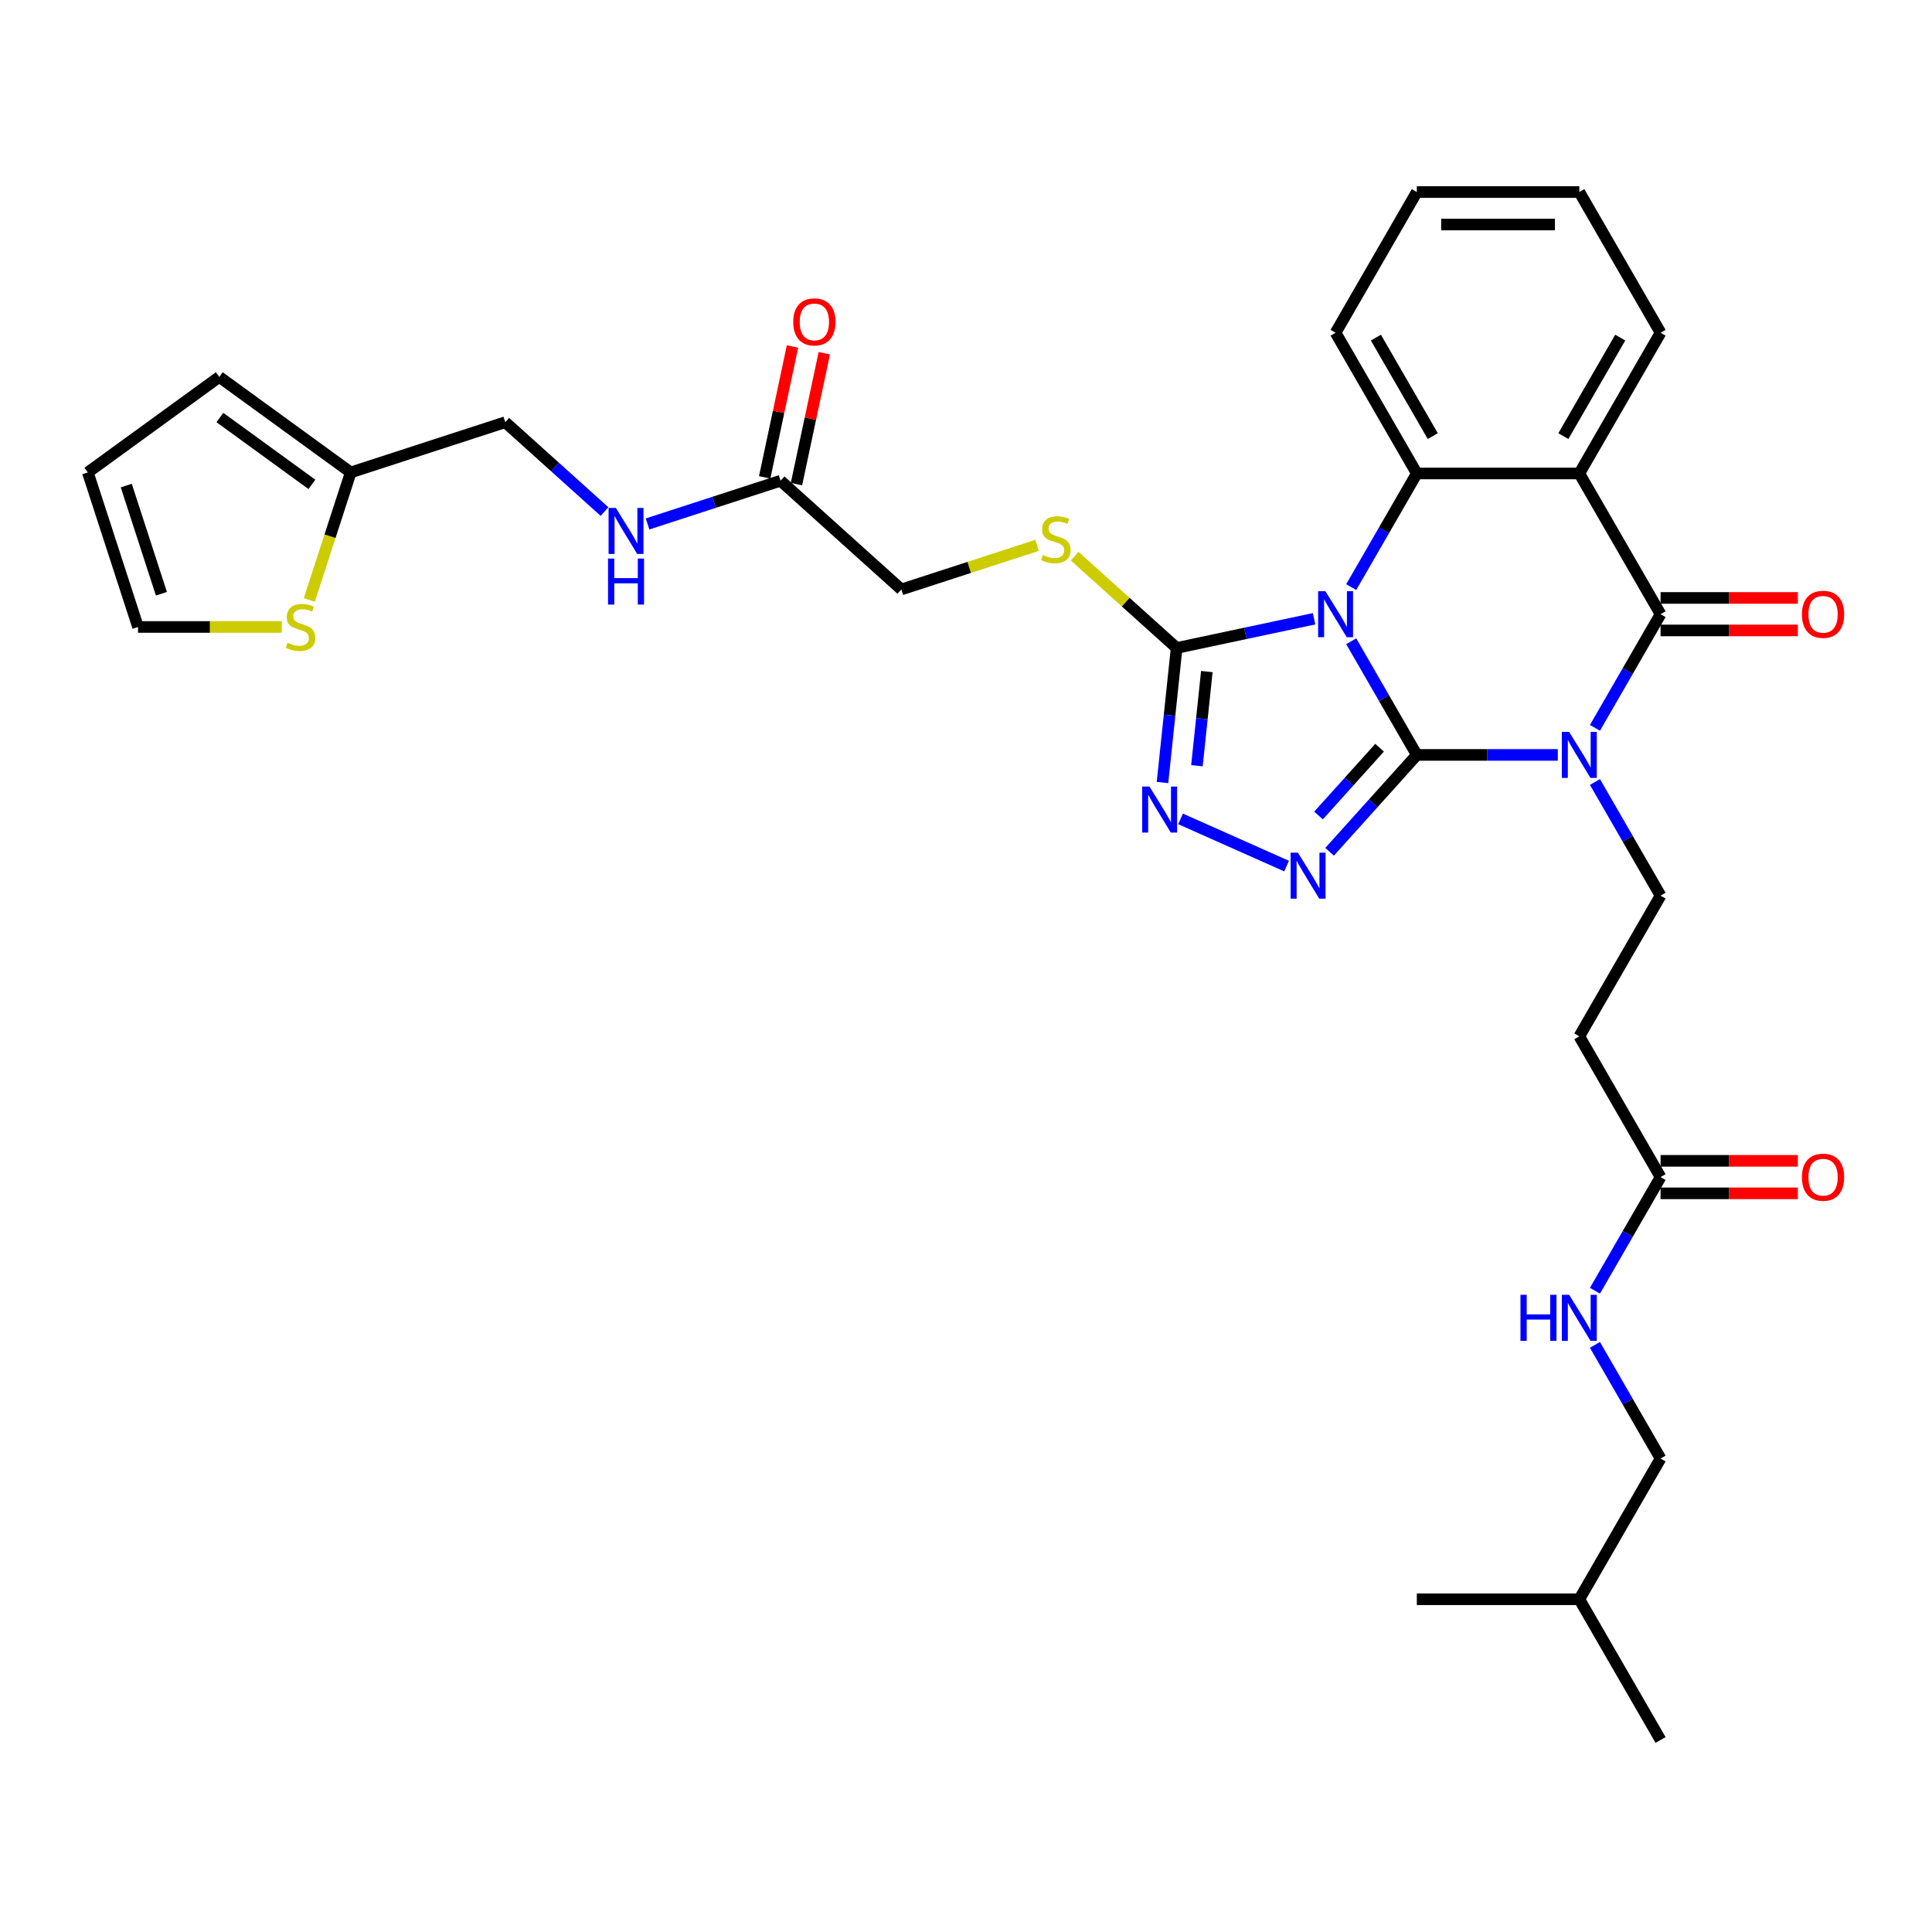 <?xml version='1.0' encoding='iso-8859-1'?>
<svg version='1.1' baseProfile='full'
              xmlns='http://www.w3.org/2000/svg'
                      xmlns:rdkit='http://www.rdkit.org/xml'
                      xmlns:xlink='http://www.w3.org/1999/xlink'
                  xml:space='preserve'
width='1000px' height='1000px' viewBox='0 0 1000 1000'>
<!-- END OF HEADER -->
<rect style='opacity:1.0;fill:#FFFFFF;stroke:none' width='1000' height='1000' x='0' y='0'> </rect>
<path class='bond-0' d='M 733.345,390.742 L 716.363,361.329' style='fill:none;fill-rule:evenodd;stroke:#000000;stroke-width:6px;stroke-linecap:butt;stroke-linejoin:miter;stroke-opacity:1' />
<path class='bond-0' d='M 716.363,361.329 L 699.382,331.916' style='fill:none;fill-rule:evenodd;stroke:#0000FF;stroke-width:6px;stroke-linecap:butt;stroke-linejoin:miter;stroke-opacity:1' />
<path class='bond-1' d='M 733.345,390.742 L 769.83,390.742' style='fill:none;fill-rule:evenodd;stroke:#000000;stroke-width:6px;stroke-linecap:butt;stroke-linejoin:miter;stroke-opacity:1' />
<path class='bond-1' d='M 769.83,390.742 L 806.316,390.742' style='fill:none;fill-rule:evenodd;stroke:#0000FF;stroke-width:6px;stroke-linecap:butt;stroke-linejoin:miter;stroke-opacity:1' />
<path class='bond-3' d='M 733.345,390.742 L 710.774,415.81' style='fill:none;fill-rule:evenodd;stroke:#000000;stroke-width:6px;stroke-linecap:butt;stroke-linejoin:miter;stroke-opacity:1' />
<path class='bond-3' d='M 710.774,415.81 L 688.202,440.878' style='fill:none;fill-rule:evenodd;stroke:#0000FF;stroke-width:6px;stroke-linecap:butt;stroke-linejoin:miter;stroke-opacity:1' />
<path class='bond-3' d='M 714.073,387.007 L 698.273,404.555' style='fill:none;fill-rule:evenodd;stroke:#000000;stroke-width:6px;stroke-linecap:butt;stroke-linejoin:miter;stroke-opacity:1' />
<path class='bond-3' d='M 698.273,404.555 L 682.473,422.102' style='fill:none;fill-rule:evenodd;stroke:#0000FF;stroke-width:6px;stroke-linecap:butt;stroke-linejoin:miter;stroke-opacity:1' />
<path class='bond-5' d='M 699.382,303.892 L 716.363,274.478' style='fill:none;fill-rule:evenodd;stroke:#0000FF;stroke-width:6px;stroke-linecap:butt;stroke-linejoin:miter;stroke-opacity:1' />
<path class='bond-5' d='M 716.363,274.478 L 733.345,245.065' style='fill:none;fill-rule:evenodd;stroke:#000000;stroke-width:6px;stroke-linecap:butt;stroke-linejoin:miter;stroke-opacity:1' />
<path class='bond-6' d='M 680.156,320.271 L 644.589,327.831' style='fill:none;fill-rule:evenodd;stroke:#0000FF;stroke-width:6px;stroke-linecap:butt;stroke-linejoin:miter;stroke-opacity:1' />
<path class='bond-6' d='M 644.589,327.831 L 609.023,335.39' style='fill:none;fill-rule:evenodd;stroke:#000000;stroke-width:6px;stroke-linecap:butt;stroke-linejoin:miter;stroke-opacity:1' />
<path class='bond-2' d='M 825.542,376.73 L 842.523,347.317' style='fill:none;fill-rule:evenodd;stroke:#0000FF;stroke-width:6px;stroke-linecap:butt;stroke-linejoin:miter;stroke-opacity:1' />
<path class='bond-2' d='M 842.523,347.317 L 859.505,317.904' style='fill:none;fill-rule:evenodd;stroke:#000000;stroke-width:6px;stroke-linecap:butt;stroke-linejoin:miter;stroke-opacity:1' />
<path class='bond-8' d='M 825.542,404.754 L 842.523,434.168' style='fill:none;fill-rule:evenodd;stroke:#0000FF;stroke-width:6px;stroke-linecap:butt;stroke-linejoin:miter;stroke-opacity:1' />
<path class='bond-8' d='M 842.523,434.168 L 859.505,463.581' style='fill:none;fill-rule:evenodd;stroke:#000000;stroke-width:6px;stroke-linecap:butt;stroke-linejoin:miter;stroke-opacity:1' />
<path class='bond-4' d='M 859.505,317.904 L 817.452,245.065' style='fill:none;fill-rule:evenodd;stroke:#000000;stroke-width:6px;stroke-linecap:butt;stroke-linejoin:miter;stroke-opacity:1' />
<path class='bond-15' d='M 859.505,326.314 L 895.04,326.314' style='fill:none;fill-rule:evenodd;stroke:#000000;stroke-width:6px;stroke-linecap:butt;stroke-linejoin:miter;stroke-opacity:1' />
<path class='bond-15' d='M 895.04,326.314 L 930.575,326.314' style='fill:none;fill-rule:evenodd;stroke:#FF0000;stroke-width:6px;stroke-linecap:butt;stroke-linejoin:miter;stroke-opacity:1' />
<path class='bond-15' d='M 859.505,309.493 L 895.04,309.493' style='fill:none;fill-rule:evenodd;stroke:#000000;stroke-width:6px;stroke-linecap:butt;stroke-linejoin:miter;stroke-opacity:1' />
<path class='bond-15' d='M 895.04,309.493 L 930.575,309.493' style='fill:none;fill-rule:evenodd;stroke:#FF0000;stroke-width:6px;stroke-linecap:butt;stroke-linejoin:miter;stroke-opacity:1' />
<path class='bond-7' d='M 665.931,448.288 L 611.062,423.859' style='fill:none;fill-rule:evenodd;stroke:#0000FF;stroke-width:6px;stroke-linecap:butt;stroke-linejoin:miter;stroke-opacity:1' />
<path class='bond-25' d='M 817.452,245.065 L 859.505,172.227' style='fill:none;fill-rule:evenodd;stroke:#000000;stroke-width:6px;stroke-linecap:butt;stroke-linejoin:miter;stroke-opacity:1' />
<path class='bond-25' d='M 809.192,225.729 L 838.629,174.742' style='fill:none;fill-rule:evenodd;stroke:#000000;stroke-width:6px;stroke-linecap:butt;stroke-linejoin:miter;stroke-opacity:1' />
<path class='bond-34' d='M 817.452,245.065 L 733.345,245.065' style='fill:none;fill-rule:evenodd;stroke:#000000;stroke-width:6px;stroke-linecap:butt;stroke-linejoin:miter;stroke-opacity:1' />
<path class='bond-26' d='M 733.345,245.065 L 691.292,172.227' style='fill:none;fill-rule:evenodd;stroke:#000000;stroke-width:6px;stroke-linecap:butt;stroke-linejoin:miter;stroke-opacity:1' />
<path class='bond-26' d='M 741.605,225.729 L 712.167,174.742' style='fill:none;fill-rule:evenodd;stroke:#000000;stroke-width:6px;stroke-linecap:butt;stroke-linejoin:miter;stroke-opacity:1' />
<path class='bond-9' d='M 609.023,335.39 L 582.641,311.636' style='fill:none;fill-rule:evenodd;stroke:#000000;stroke-width:6px;stroke-linecap:butt;stroke-linejoin:miter;stroke-opacity:1' />
<path class='bond-9' d='M 582.641,311.636 L 556.259,287.882' style='fill:none;fill-rule:evenodd;stroke:#CCCC00;stroke-width:6px;stroke-linecap:butt;stroke-linejoin:miter;stroke-opacity:1' />
<path class='bond-33' d='M 609.023,335.39 L 605.363,370.207' style='fill:none;fill-rule:evenodd;stroke:#000000;stroke-width:6px;stroke-linecap:butt;stroke-linejoin:miter;stroke-opacity:1' />
<path class='bond-33' d='M 605.363,370.207 L 601.704,405.024' style='fill:none;fill-rule:evenodd;stroke:#0000FF;stroke-width:6px;stroke-linecap:butt;stroke-linejoin:miter;stroke-opacity:1' />
<path class='bond-33' d='M 624.654,347.594 L 622.093,371.966' style='fill:none;fill-rule:evenodd;stroke:#000000;stroke-width:6px;stroke-linecap:butt;stroke-linejoin:miter;stroke-opacity:1' />
<path class='bond-33' d='M 622.093,371.966 L 619.531,396.337' style='fill:none;fill-rule:evenodd;stroke:#0000FF;stroke-width:6px;stroke-linecap:butt;stroke-linejoin:miter;stroke-opacity:1' />
<path class='bond-10' d='M 859.505,463.581 L 817.452,536.419' style='fill:none;fill-rule:evenodd;stroke:#000000;stroke-width:6px;stroke-linecap:butt;stroke-linejoin:miter;stroke-opacity:1' />
<path class='bond-23' d='M 536.78,282.277 L 501.655,293.69' style='fill:none;fill-rule:evenodd;stroke:#CCCC00;stroke-width:6px;stroke-linecap:butt;stroke-linejoin:miter;stroke-opacity:1' />
<path class='bond-23' d='M 501.655,293.69 L 466.529,305.103' style='fill:none;fill-rule:evenodd;stroke:#000000;stroke-width:6px;stroke-linecap:butt;stroke-linejoin:miter;stroke-opacity:1' />
<path class='bond-11' d='M 817.452,536.419 L 859.505,609.258' style='fill:none;fill-rule:evenodd;stroke:#000000;stroke-width:6px;stroke-linecap:butt;stroke-linejoin:miter;stroke-opacity:1' />
<path class='bond-17' d='M 859.505,609.258 L 842.523,638.671' style='fill:none;fill-rule:evenodd;stroke:#000000;stroke-width:6px;stroke-linecap:butt;stroke-linejoin:miter;stroke-opacity:1' />
<path class='bond-17' d='M 842.523,638.671 L 825.542,668.084' style='fill:none;fill-rule:evenodd;stroke:#0000FF;stroke-width:6px;stroke-linecap:butt;stroke-linejoin:miter;stroke-opacity:1' />
<path class='bond-21' d='M 859.505,617.668 L 895.04,617.668' style='fill:none;fill-rule:evenodd;stroke:#000000;stroke-width:6px;stroke-linecap:butt;stroke-linejoin:miter;stroke-opacity:1' />
<path class='bond-21' d='M 895.04,617.668 L 930.575,617.668' style='fill:none;fill-rule:evenodd;stroke:#FF0000;stroke-width:6px;stroke-linecap:butt;stroke-linejoin:miter;stroke-opacity:1' />
<path class='bond-21' d='M 859.505,600.847 L 895.04,600.847' style='fill:none;fill-rule:evenodd;stroke:#000000;stroke-width:6px;stroke-linecap:butt;stroke-linejoin:miter;stroke-opacity:1' />
<path class='bond-21' d='M 895.04,600.847 L 930.575,600.847' style='fill:none;fill-rule:evenodd;stroke:#FF0000;stroke-width:6px;stroke-linecap:butt;stroke-linejoin:miter;stroke-opacity:1' />
<path class='bond-12' d='M 160.093,310.538 L 170.818,277.532' style='fill:none;fill-rule:evenodd;stroke:#CCCC00;stroke-width:6px;stroke-linecap:butt;stroke-linejoin:miter;stroke-opacity:1' />
<path class='bond-12' d='M 170.818,277.532 L 181.542,244.527' style='fill:none;fill-rule:evenodd;stroke:#000000;stroke-width:6px;stroke-linecap:butt;stroke-linejoin:miter;stroke-opacity:1' />
<path class='bond-18' d='M 145.812,324.517 L 108.628,324.517' style='fill:none;fill-rule:evenodd;stroke:#CCCC00;stroke-width:6px;stroke-linecap:butt;stroke-linejoin:miter;stroke-opacity:1' />
<path class='bond-18' d='M 108.628,324.517 L 71.445,324.517' style='fill:none;fill-rule:evenodd;stroke:#000000;stroke-width:6px;stroke-linecap:butt;stroke-linejoin:miter;stroke-opacity:1' />
<path class='bond-13' d='M 181.542,244.527 L 261.532,218.536' style='fill:none;fill-rule:evenodd;stroke:#000000;stroke-width:6px;stroke-linecap:butt;stroke-linejoin:miter;stroke-opacity:1' />
<path class='bond-19' d='M 181.542,244.527 L 113.498,195.09' style='fill:none;fill-rule:evenodd;stroke:#000000;stroke-width:6px;stroke-linecap:butt;stroke-linejoin:miter;stroke-opacity:1' />
<path class='bond-19' d='M 161.448,250.72 L 113.817,216.114' style='fill:none;fill-rule:evenodd;stroke:#000000;stroke-width:6px;stroke-linecap:butt;stroke-linejoin:miter;stroke-opacity:1' />
<path class='bond-14' d='M 404.026,248.824 L 466.529,305.103' style='fill:none;fill-rule:evenodd;stroke:#000000;stroke-width:6px;stroke-linecap:butt;stroke-linejoin:miter;stroke-opacity:1' />
<path class='bond-16' d='M 404.026,248.824 L 369.599,260.01' style='fill:none;fill-rule:evenodd;stroke:#000000;stroke-width:6px;stroke-linecap:butt;stroke-linejoin:miter;stroke-opacity:1' />
<path class='bond-16' d='M 369.599,260.01 L 335.171,271.196' style='fill:none;fill-rule:evenodd;stroke:#0000FF;stroke-width:6px;stroke-linecap:butt;stroke-linejoin:miter;stroke-opacity:1' />
<path class='bond-22' d='M 412.253,250.573 L 419.453,216.697' style='fill:none;fill-rule:evenodd;stroke:#000000;stroke-width:6px;stroke-linecap:butt;stroke-linejoin:miter;stroke-opacity:1' />
<path class='bond-22' d='M 419.453,216.697 L 426.654,182.821' style='fill:none;fill-rule:evenodd;stroke:#FF0000;stroke-width:6px;stroke-linecap:butt;stroke-linejoin:miter;stroke-opacity:1' />
<path class='bond-22' d='M 395.799,247.076 L 402.999,213.2' style='fill:none;fill-rule:evenodd;stroke:#000000;stroke-width:6px;stroke-linecap:butt;stroke-linejoin:miter;stroke-opacity:1' />
<path class='bond-22' d='M 402.999,213.2 L 410.2,179.324' style='fill:none;fill-rule:evenodd;stroke:#FF0000;stroke-width:6px;stroke-linecap:butt;stroke-linejoin:miter;stroke-opacity:1' />
<path class='bond-24' d='M 312.9,264.788 L 287.216,241.662' style='fill:none;fill-rule:evenodd;stroke:#0000FF;stroke-width:6px;stroke-linecap:butt;stroke-linejoin:miter;stroke-opacity:1' />
<path class='bond-24' d='M 287.216,241.662 L 261.532,218.536' style='fill:none;fill-rule:evenodd;stroke:#000000;stroke-width:6px;stroke-linecap:butt;stroke-linejoin:miter;stroke-opacity:1' />
<path class='bond-27' d='M 825.542,696.108 L 842.523,725.522' style='fill:none;fill-rule:evenodd;stroke:#0000FF;stroke-width:6px;stroke-linecap:butt;stroke-linejoin:miter;stroke-opacity:1' />
<path class='bond-27' d='M 842.523,725.522 L 859.505,754.935' style='fill:none;fill-rule:evenodd;stroke:#000000;stroke-width:6px;stroke-linecap:butt;stroke-linejoin:miter;stroke-opacity:1' />
<path class='bond-36' d='M 71.445,324.517 L 45.455,244.527' style='fill:none;fill-rule:evenodd;stroke:#000000;stroke-width:6px;stroke-linecap:butt;stroke-linejoin:miter;stroke-opacity:1' />
<path class='bond-36' d='M 83.544,307.32 L 65.351,251.327' style='fill:none;fill-rule:evenodd;stroke:#000000;stroke-width:6px;stroke-linecap:butt;stroke-linejoin:miter;stroke-opacity:1' />
<path class='bond-20' d='M 113.498,195.09 L 45.455,244.527' style='fill:none;fill-rule:evenodd;stroke:#000000;stroke-width:6px;stroke-linecap:butt;stroke-linejoin:miter;stroke-opacity:1' />
<path class='bond-29' d='M 859.505,172.227 L 817.452,99.388' style='fill:none;fill-rule:evenodd;stroke:#000000;stroke-width:6px;stroke-linecap:butt;stroke-linejoin:miter;stroke-opacity:1' />
<path class='bond-30' d='M 691.292,172.227 L 733.345,99.388' style='fill:none;fill-rule:evenodd;stroke:#000000;stroke-width:6px;stroke-linecap:butt;stroke-linejoin:miter;stroke-opacity:1' />
<path class='bond-28' d='M 859.505,754.935 L 817.452,827.773' style='fill:none;fill-rule:evenodd;stroke:#000000;stroke-width:6px;stroke-linecap:butt;stroke-linejoin:miter;stroke-opacity:1' />
<path class='bond-31' d='M 817.452,827.773 L 859.505,900.612' style='fill:none;fill-rule:evenodd;stroke:#000000;stroke-width:6px;stroke-linecap:butt;stroke-linejoin:miter;stroke-opacity:1' />
<path class='bond-32' d='M 817.452,827.773 L 733.345,827.773' style='fill:none;fill-rule:evenodd;stroke:#000000;stroke-width:6px;stroke-linecap:butt;stroke-linejoin:miter;stroke-opacity:1' />
<path class='bond-35' d='M 817.452,99.388 L 733.345,99.388' style='fill:none;fill-rule:evenodd;stroke:#000000;stroke-width:6px;stroke-linecap:butt;stroke-linejoin:miter;stroke-opacity:1' />
<path class='bond-35' d='M 804.836,116.21 L 745.961,116.21' style='fill:none;fill-rule:evenodd;stroke:#000000;stroke-width:6px;stroke-linecap:butt;stroke-linejoin:miter;stroke-opacity:1' />
<path  class='atom-1' d='M 686.027 305.994
L 693.832 318.61
Q 694.605 319.855, 695.85 322.109
Q 697.095 324.363, 697.162 324.498
L 697.162 305.994
L 700.325 305.994
L 700.325 329.813
L 697.061 329.813
L 688.684 316.02
Q 687.709 314.405, 686.666 312.555
Q 685.656 310.704, 685.354 310.132
L 685.354 329.813
L 682.259 329.813
L 682.259 305.994
L 686.027 305.994
' fill='#0000FF'/>
<path  class='atom-2' d='M 812.187 378.833
L 819.992 391.449
Q 820.765 392.694, 822.01 394.948
Q 823.255 397.202, 823.322 397.336
L 823.322 378.833
L 826.485 378.833
L 826.485 402.652
L 823.221 402.652
L 814.844 388.858
Q 813.869 387.243, 812.826 385.393
Q 811.816 383.543, 811.514 382.971
L 811.514 402.652
L 808.419 402.652
L 808.419 378.833
L 812.187 378.833
' fill='#0000FF'/>
<path  class='atom-4' d='M 671.802 441.336
L 679.607 453.952
Q 680.38 455.197, 681.625 457.451
Q 682.87 459.705, 682.937 459.84
L 682.937 441.336
L 686.1 441.336
L 686.1 465.155
L 682.836 465.155
L 674.459 451.362
Q 673.484 449.747, 672.441 447.896
Q 671.431 446.046, 671.129 445.474
L 671.129 465.155
L 668.034 465.155
L 668.034 441.336
L 671.802 441.336
' fill='#0000FF'/>
<path  class='atom-8' d='M 594.966 407.127
L 602.771 419.743
Q 603.545 420.988, 604.79 423.242
Q 606.035 425.496, 606.102 425.63
L 606.102 407.127
L 609.264 407.127
L 609.264 430.946
L 606.001 430.946
L 597.624 417.152
Q 596.648 415.538, 595.605 413.687
Q 594.596 411.837, 594.293 411.265
L 594.293 430.946
L 591.198 430.946
L 591.198 407.127
L 594.966 407.127
' fill='#0000FF'/>
<path  class='atom-10' d='M 539.791 287.287
Q 540.06 287.388, 541.17 287.859
Q 542.28 288.33, 543.492 288.633
Q 544.736 288.902, 545.948 288.902
Q 548.202 288.902, 549.514 287.826
Q 550.826 286.715, 550.826 284.798
Q 550.826 283.486, 550.153 282.678
Q 549.514 281.871, 548.504 281.433
Q 547.495 280.996, 545.813 280.491
Q 543.693 279.852, 542.415 279.247
Q 541.17 278.641, 540.262 277.363
Q 539.387 276.084, 539.387 273.931
Q 539.387 270.937, 541.406 269.087
Q 543.458 267.236, 547.495 267.236
Q 550.254 267.236, 553.383 268.548
L 552.609 271.139
Q 549.749 269.961, 547.596 269.961
Q 545.275 269.961, 543.996 270.937
Q 542.718 271.879, 542.751 273.527
Q 542.751 274.806, 543.391 275.58
Q 544.064 276.353, 545.006 276.791
Q 545.981 277.228, 547.596 277.733
Q 549.749 278.406, 551.028 279.079
Q 552.306 279.751, 553.214 281.131
Q 554.156 282.476, 554.156 284.798
Q 554.156 288.095, 551.936 289.878
Q 549.749 291.627, 546.082 291.627
Q 543.963 291.627, 542.348 291.156
Q 540.767 290.719, 538.883 289.945
L 539.791 287.287
' fill='#CCCC00'/>
<path  class='atom-13' d='M 148.823 332.692
Q 149.092 332.793, 150.202 333.264
Q 151.313 333.735, 152.524 334.038
Q 153.769 334.307, 154.98 334.307
Q 157.234 334.307, 158.546 333.23
Q 159.858 332.12, 159.858 330.202
Q 159.858 328.89, 159.185 328.083
Q 158.546 327.276, 157.537 326.838
Q 156.527 326.401, 154.845 325.896
Q 152.726 325.257, 151.447 324.651
Q 150.202 324.046, 149.294 322.767
Q 148.419 321.489, 148.419 319.336
Q 148.419 316.342, 150.438 314.491
Q 152.49 312.641, 156.527 312.641
Q 159.286 312.641, 162.415 313.953
L 161.641 316.544
Q 158.781 315.366, 156.628 315.366
Q 154.307 315.366, 153.028 316.342
Q 151.75 317.284, 151.784 318.932
Q 151.784 320.211, 152.423 320.984
Q 153.096 321.758, 154.038 322.195
Q 155.013 322.633, 156.628 323.137
Q 158.781 323.81, 160.06 324.483
Q 161.338 325.156, 162.246 326.535
Q 163.188 327.881, 163.188 330.202
Q 163.188 333.499, 160.968 335.282
Q 158.781 337.032, 155.114 337.032
Q 152.995 337.032, 151.38 336.561
Q 149.799 336.124, 147.915 335.35
L 148.823 332.692
' fill='#CCCC00'/>
<path  class='atom-16' d='M 932.678 317.971
Q 932.678 312.252, 935.504 309.056
Q 938.33 305.86, 943.612 305.86
Q 948.893 305.86, 951.719 309.056
Q 954.545 312.252, 954.545 317.971
Q 954.545 323.758, 951.686 327.055
Q 948.826 330.318, 943.612 330.318
Q 938.363 330.318, 935.504 327.055
Q 932.678 323.791, 932.678 317.971
M 943.612 327.626
Q 947.245 327.626, 949.196 325.204
Q 951.181 322.748, 951.181 317.971
Q 951.181 313.295, 949.196 310.94
Q 947.245 308.551, 943.612 308.551
Q 939.978 308.551, 937.993 310.906
Q 936.042 313.261, 936.042 317.971
Q 936.042 322.782, 937.993 325.204
Q 939.978 327.626, 943.612 327.626
' fill='#FF0000'/>
<path  class='atom-17' d='M 318.771 262.905
L 326.576 275.521
Q 327.349 276.766, 328.594 279.02
Q 329.839 281.274, 329.906 281.409
L 329.906 262.905
L 333.069 262.905
L 333.069 286.724
L 329.805 286.724
L 321.428 272.931
Q 320.453 271.316, 319.41 269.465
Q 318.4 267.615, 318.098 267.043
L 318.098 286.724
L 315.003 286.724
L 315.003 262.905
L 318.771 262.905
' fill='#0000FF'/>
<path  class='atom-17' d='M 314.717 289.106
L 317.946 289.106
L 317.946 299.232
L 330.125 299.232
L 330.125 289.106
L 333.355 289.106
L 333.355 312.925
L 330.125 312.925
L 330.125 301.924
L 317.946 301.924
L 317.946 312.925
L 314.717 312.925
L 314.717 289.106
' fill='#0000FF'/>
<path  class='atom-18' d='M 786.988 670.187
L 790.218 670.187
L 790.218 680.313
L 802.396 680.313
L 802.396 670.187
L 805.626 670.187
L 805.626 694.006
L 802.396 694.006
L 802.396 683.005
L 790.218 683.005
L 790.218 694.006
L 786.988 694.006
L 786.988 670.187
' fill='#0000FF'/>
<path  class='atom-18' d='M 812.187 670.187
L 819.992 682.803
Q 820.765 684.048, 822.01 686.302
Q 823.255 688.556, 823.322 688.69
L 823.322 670.187
L 826.485 670.187
L 826.485 694.006
L 823.221 694.006
L 814.844 680.212
Q 813.869 678.597, 812.826 676.747
Q 811.816 674.897, 811.514 674.325
L 811.514 694.006
L 808.419 694.006
L 808.419 670.187
L 812.187 670.187
' fill='#0000FF'/>
<path  class='atom-22' d='M 932.678 609.325
Q 932.678 603.606, 935.504 600.41
Q 938.33 597.214, 943.612 597.214
Q 948.893 597.214, 951.719 600.41
Q 954.545 603.606, 954.545 609.325
Q 954.545 615.112, 951.686 618.409
Q 948.826 621.672, 943.612 621.672
Q 938.363 621.672, 935.504 618.409
Q 932.678 615.145, 932.678 609.325
M 943.612 618.98
Q 947.245 618.98, 949.196 616.558
Q 951.181 614.102, 951.181 609.325
Q 951.181 604.649, 949.196 602.294
Q 947.245 599.905, 943.612 599.905
Q 939.978 599.905, 937.993 602.26
Q 936.042 604.615, 936.042 609.325
Q 936.042 614.136, 937.993 616.558
Q 939.978 618.98, 943.612 618.98
' fill='#FF0000'/>
<path  class='atom-23' d='M 410.579 166.623
Q 410.579 160.903, 413.405 157.707
Q 416.231 154.511, 421.513 154.511
Q 426.794 154.511, 429.62 157.707
Q 432.446 160.903, 432.446 166.623
Q 432.446 172.409, 429.587 175.706
Q 426.727 178.97, 421.513 178.97
Q 416.264 178.97, 413.405 175.706
Q 410.579 172.443, 410.579 166.623
M 421.513 176.278
Q 425.146 176.278, 427.097 173.856
Q 429.082 171.4, 429.082 166.623
Q 429.082 161.946, 427.097 159.591
Q 425.146 157.203, 421.513 157.203
Q 417.879 157.203, 415.894 159.558
Q 413.943 161.913, 413.943 166.623
Q 413.943 171.434, 415.894 173.856
Q 417.879 176.278, 421.513 176.278
' fill='#FF0000'/>
</svg>
